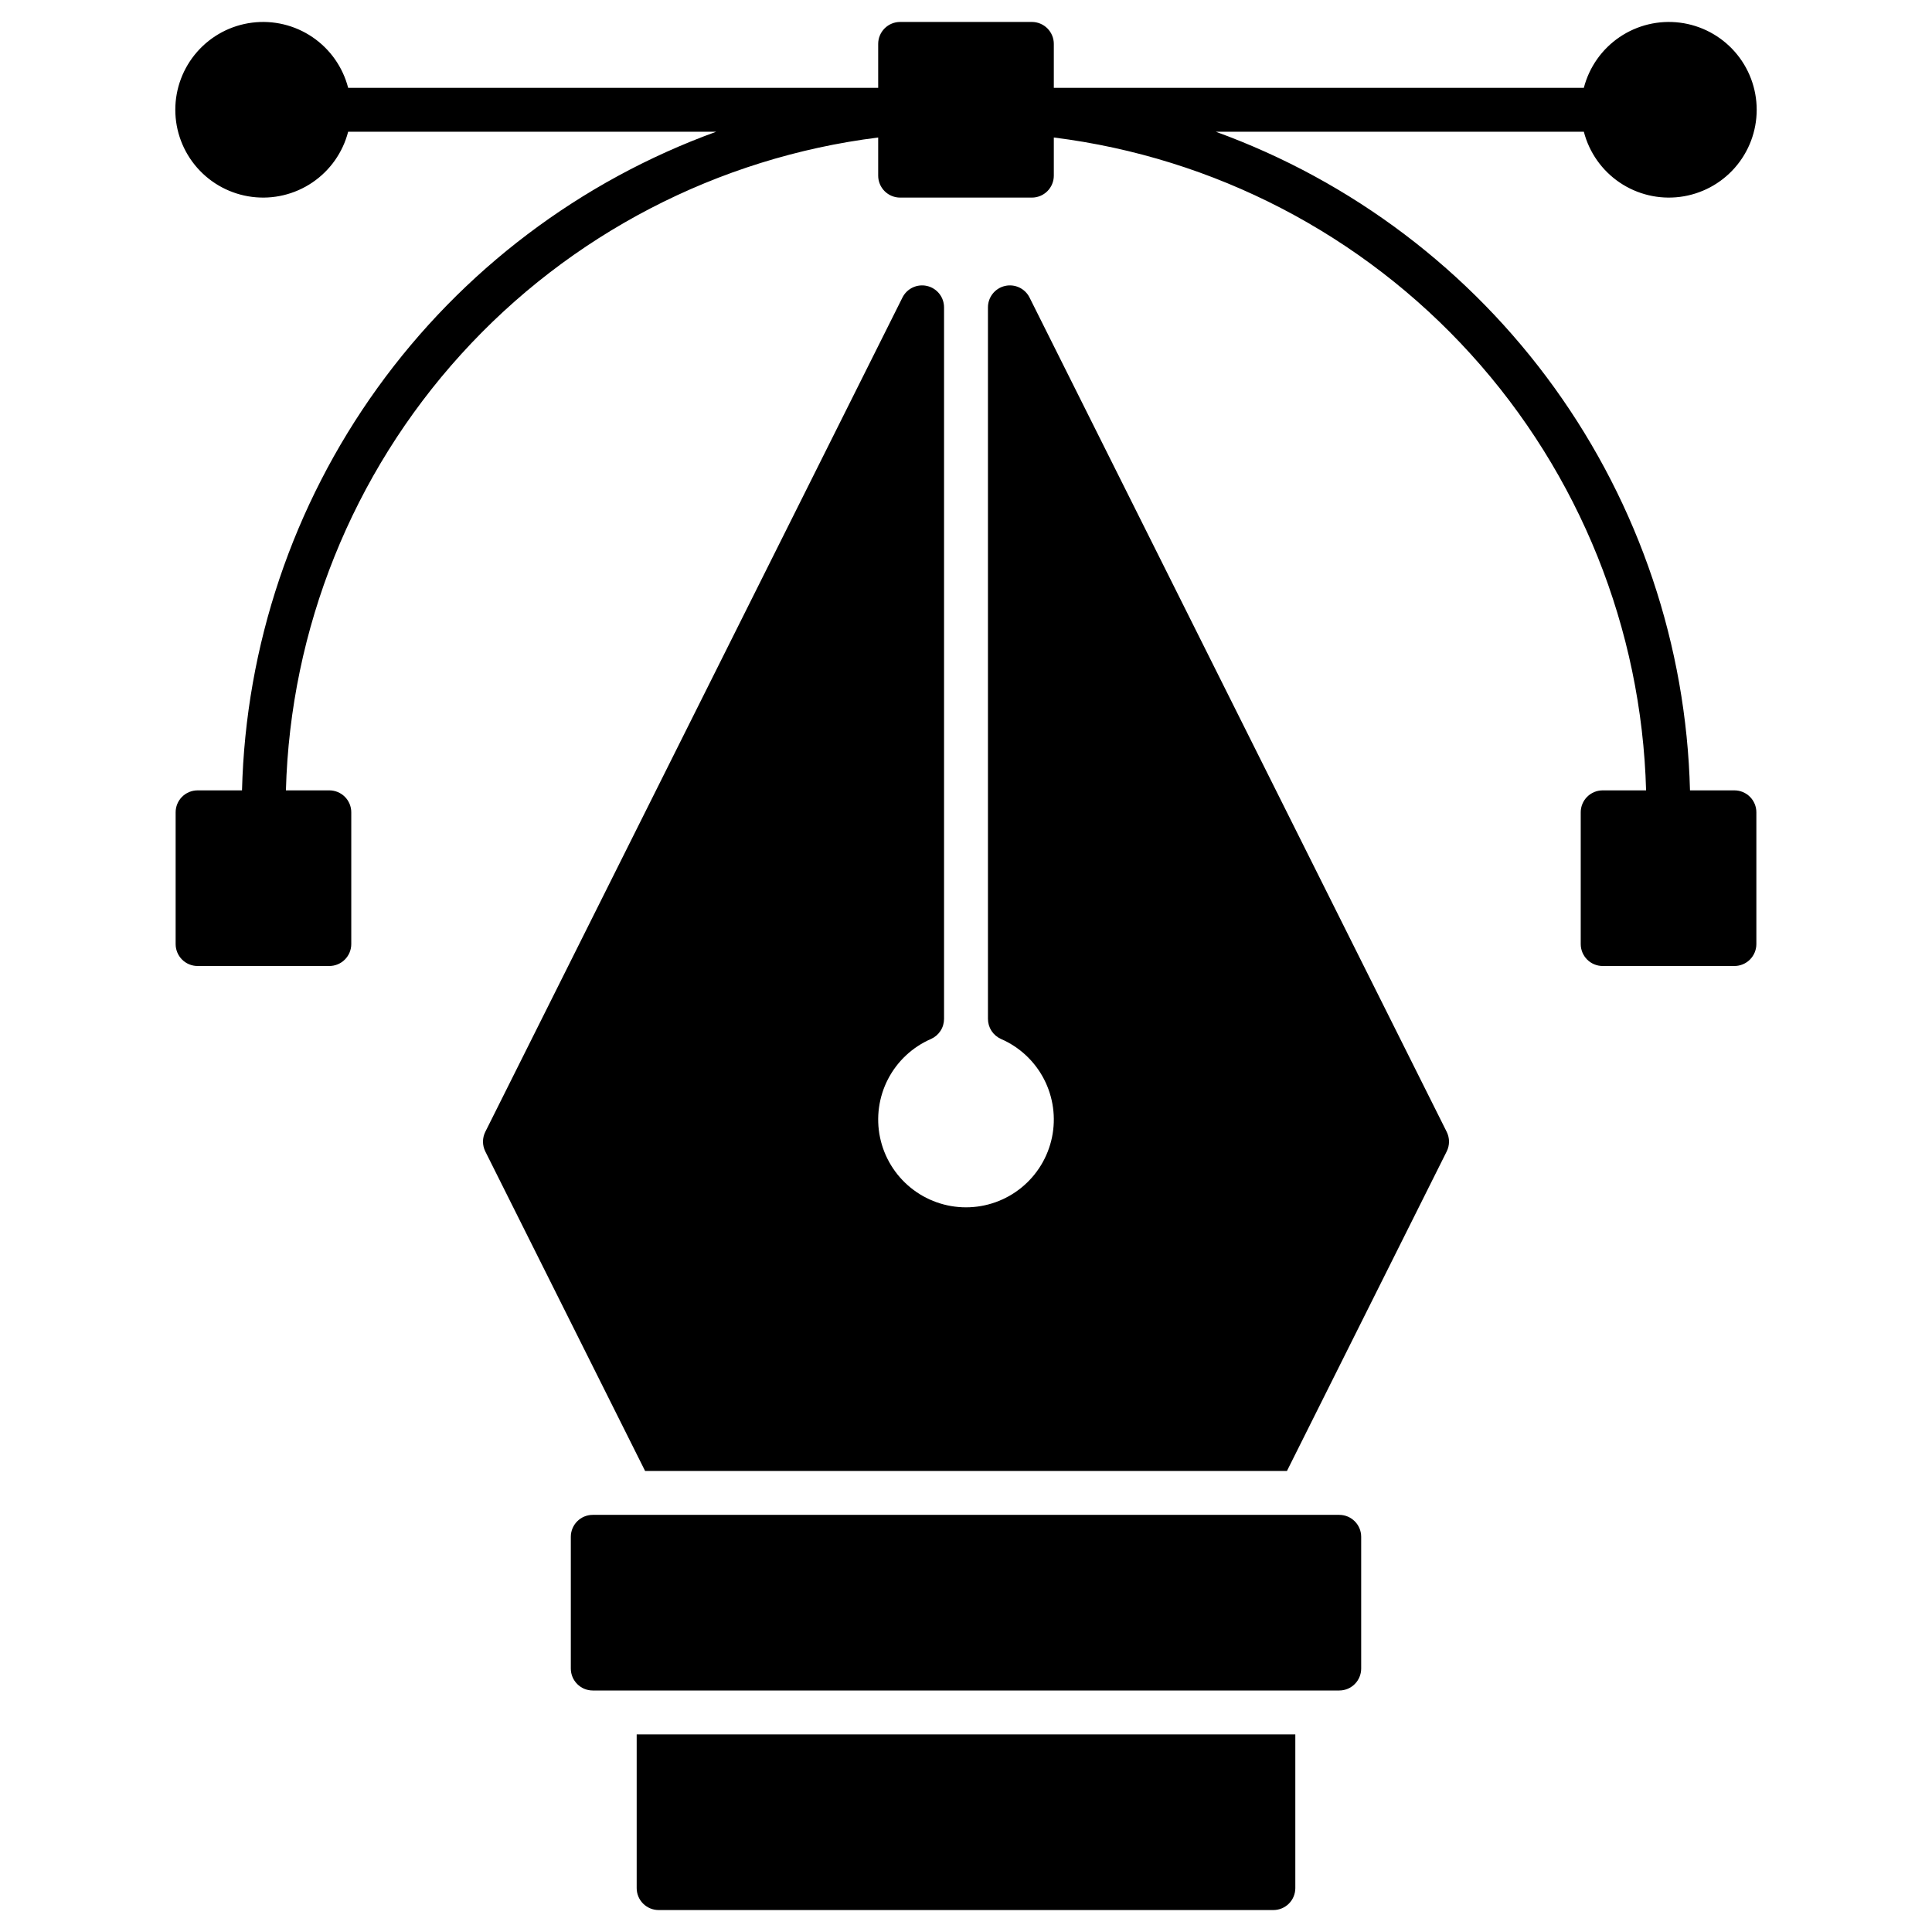 <?xml version="1.0" encoding="UTF-8"?> <svg xmlns="http://www.w3.org/2000/svg" width="512" height="512" viewBox="0 0 512 512" fill="none"><path d="M459.636 209.455H447.866C446.892 171.1 434.379 133.929 411.961 102.792C389.542 71.655 358.259 47.999 322.193 34.909H419.735C421.151 40.394 424.519 45.174 429.207 48.353C433.895 51.532 439.582 52.892 445.201 52.178C450.821 51.465 455.987 48.726 459.731 44.476C463.476 40.226 465.542 34.756 465.542 29.091C465.542 23.427 463.476 17.957 459.731 13.707C455.987 9.456 450.821 6.718 445.201 6.004C439.582 5.29 433.895 6.65 429.207 9.829C424.519 13.009 421.151 17.788 419.735 23.273H279.273V11.637C279.273 10.094 278.66 8.614 277.569 7.523C276.477 6.431 274.998 5.818 273.455 5.818H238.545C237.002 5.818 235.522 6.431 234.431 7.523C233.34 8.614 232.727 10.094 232.727 11.637V23.273H92.265C90.849 17.788 87.481 13.009 82.793 9.829C78.105 6.65 72.418 5.29 66.799 6.004C61.179 6.718 56.013 9.456 52.269 13.707C48.524 17.957 46.458 23.427 46.458 29.091C46.458 34.756 48.524 40.226 52.269 44.476C56.013 48.726 61.179 51.465 66.799 52.178C72.418 52.892 78.105 51.532 82.793 48.353C87.481 45.174 90.849 40.394 92.265 34.909H189.807C153.741 47.999 122.458 71.655 100.039 102.792C77.621 133.929 65.108 171.1 64.134 209.455H52.364C50.821 209.455 49.341 210.068 48.249 211.159C47.158 212.25 46.545 213.73 46.545 215.273V250.182C46.545 251.725 47.158 253.205 48.249 254.296C49.341 255.387 50.821 256 52.364 256H87.273C88.816 256 90.296 255.387 91.387 254.296C92.478 253.205 93.091 251.725 93.091 250.182V215.273C93.091 213.73 92.478 212.25 91.387 211.159C90.296 210.068 88.816 209.455 87.273 209.455H75.77C76.938 166.617 93.41 125.615 122.203 93.876C150.996 62.137 190.206 41.761 232.727 36.44V46.546C232.727 48.089 233.34 49.569 234.431 50.66C235.522 51.751 237.002 52.364 238.545 52.364H273.455C274.998 52.364 276.477 51.751 277.569 50.66C278.66 49.569 279.273 48.089 279.273 46.546V36.44C321.794 41.761 361.004 62.137 389.797 93.876C418.59 125.615 435.062 166.617 436.23 209.455H424.727C423.184 209.455 421.704 210.068 420.613 211.159C419.522 212.25 418.909 213.73 418.909 215.273V250.182C418.909 251.725 419.522 253.205 420.613 254.296C421.704 255.387 423.184 256 424.727 256H459.636C461.179 256 462.659 255.387 463.75 254.296C464.842 253.205 465.455 251.725 465.455 250.182V215.273C465.455 213.73 464.842 212.25 463.75 211.159C462.659 210.068 461.179 209.455 459.636 209.455Z" fill="black"></path><path d="M272.844 78.854C272.259 77.68 271.294 76.738 270.106 76.181C268.918 75.625 267.577 75.486 266.301 75.787C265.024 76.088 263.886 76.812 263.073 77.841C262.259 78.87 261.817 80.143 261.818 81.455V270.022C261.819 271.149 262.146 272.251 262.76 273.195C263.375 274.139 264.25 274.884 265.28 275.34C270.186 277.473 274.207 281.231 276.667 285.981C279.126 290.732 279.874 296.185 278.785 301.422C277.696 306.659 274.835 311.361 270.685 314.737C266.536 318.112 261.349 319.955 256 319.955C250.651 319.955 245.465 318.112 241.315 314.737C237.165 311.361 234.304 306.659 233.215 301.422C232.126 296.185 232.874 290.732 235.333 285.981C237.793 281.231 241.814 277.473 246.72 275.34C247.75 274.884 248.625 274.139 249.24 273.195C249.854 272.251 250.181 271.149 250.182 270.022V81.455C250.183 80.143 249.741 78.87 248.927 77.841C248.114 76.812 246.976 76.088 245.699 75.787C244.423 75.486 243.082 75.625 241.894 76.181C240.706 76.738 239.742 77.68 239.156 78.854L128.611 299.945C128.207 300.753 127.997 301.643 127.997 302.546C127.997 303.449 128.207 304.339 128.611 305.147L170.956 389.819H341.056L383.389 305.147C383.793 304.339 384.003 303.449 384.003 302.546C384.003 301.643 383.793 300.753 383.389 299.945L272.844 78.854Z" fill="black"></path><path d="M354.909 401.455H157.091C153.878 401.455 151.273 404.059 151.273 407.273V442.182C151.273 445.395 153.878 448 157.091 448H354.909C358.122 448 360.727 445.395 360.727 442.182V407.273C360.727 404.059 358.122 401.455 354.909 401.455Z" fill="black"></path><path d="M168.727 500.364C168.727 501.907 169.34 503.387 170.431 504.478C171.523 505.569 173.002 506.182 174.545 506.182H337.455C338.998 506.182 340.478 505.569 341.569 504.478C342.66 503.387 343.273 501.907 343.273 500.364V459.637H168.727V500.364Z" fill="black"></path></svg> 